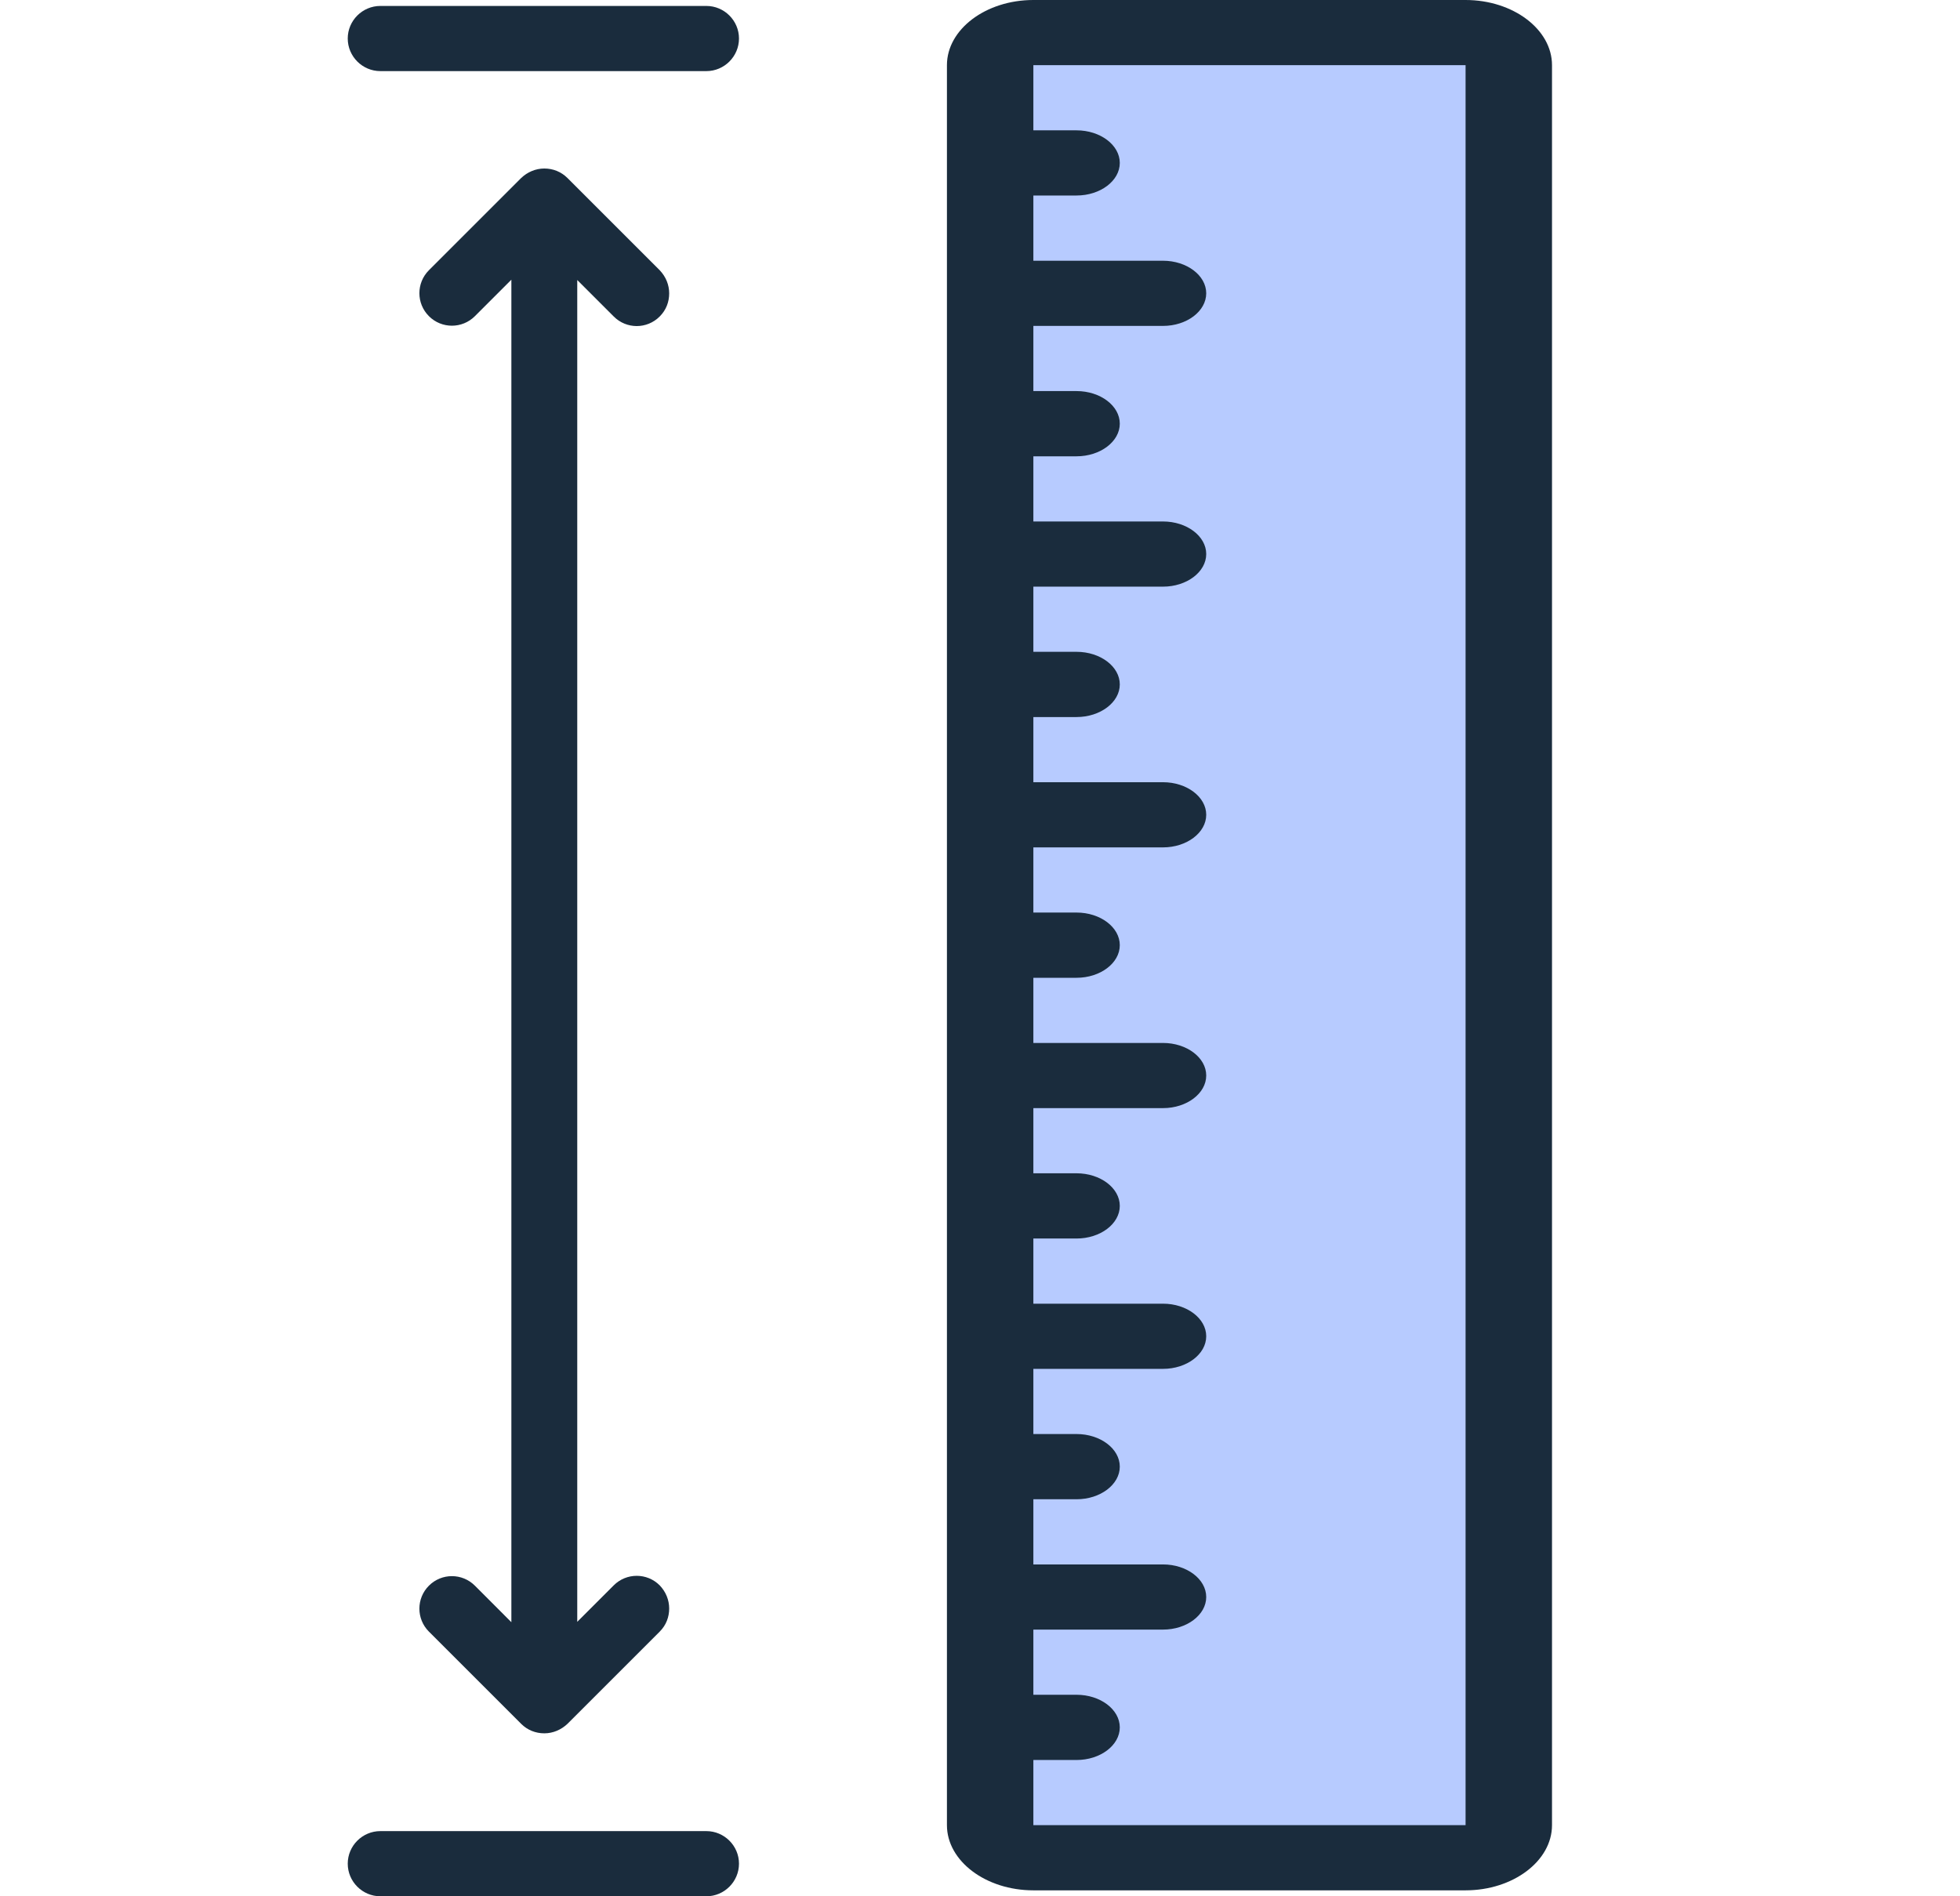 <svg width="31" height="30" viewBox="0 0 31 30" fill="none" xmlns="http://www.w3.org/2000/svg">
<path d="M23.246 0.594L16.268 0.594C15.883 0.594 15.57 0.823 15.57 1.106L15.57 28.791C15.57 29.075 15.883 29.304 16.268 29.304H23.246C23.632 29.304 23.944 29.075 23.944 28.791V1.106C23.944 0.823 23.632 0.594 23.246 0.594Z" fill="#B7CBFF"/>
<path d="M14.977 1.031L14.977 28.875C14.977 29.442 15.592 29.906 16.344 29.906H23.18C23.931 29.906 24.547 29.442 24.547 28.875V1.031C24.547 0.464 23.931 -0 23.18 -0H16.344C15.592 -0 14.977 0.464 14.977 1.031ZM23.18 1.031V28.875H16.344V27.844H17.027C17.403 27.844 17.711 27.612 17.711 27.328C17.711 27.044 17.403 26.812 17.027 26.812H16.344V25.781H18.395C18.77 25.781 19.078 25.549 19.078 25.266C19.078 24.982 18.77 24.75 18.395 24.75H16.344V23.719H17.027C17.403 23.719 17.711 23.487 17.711 23.203C17.711 22.919 17.403 22.687 17.027 22.687H16.344V21.656H18.395C18.77 21.656 19.078 21.424 19.078 21.14C19.078 20.857 18.77 20.625 18.395 20.625H16.344V19.594H17.027C17.403 19.594 17.711 19.362 17.711 19.078C17.711 18.794 17.403 18.562 17.027 18.562H16.344V17.531H18.395C18.77 17.531 19.078 17.299 19.078 17.015C19.078 16.732 18.77 16.5 18.395 16.5H16.344V15.469H17.027C17.403 15.469 17.711 15.237 17.711 14.953C17.711 14.669 17.403 14.437 17.027 14.437H16.344V13.406H18.395C18.77 13.406 19.078 13.174 19.078 12.89C19.078 12.607 18.77 12.375 18.395 12.375H16.344V11.344H17.027C17.403 11.344 17.711 11.111 17.711 10.828C17.711 10.544 17.403 10.312 17.027 10.312H16.344V9.281H18.395C18.77 9.281 19.078 9.049 19.078 8.765C19.078 8.482 18.77 8.25 18.395 8.25H16.344V7.219H17.027C17.403 7.219 17.711 6.986 17.711 6.703C17.711 6.419 17.403 6.187 17.027 6.187H16.344V5.156H18.395C18.77 5.156 19.078 4.924 19.078 4.64C19.078 4.357 18.77 4.125 18.395 4.125H16.344V3.093H17.027C17.403 3.093 17.711 2.861 17.711 2.578C17.711 2.294 17.403 2.062 17.027 2.062H16.344V1.031H23.18Z" fill="#1A2C3D"/>
<path d="M10.434 25.813C10.537 25.71 10.584 25.581 10.584 25.447C10.584 25.313 10.532 25.184 10.434 25.081C10.233 24.88 9.908 24.88 9.707 25.081L9.13 25.658L9.13 4.43L9.707 5.007C9.908 5.209 10.233 5.209 10.434 5.007C10.537 4.904 10.584 4.775 10.584 4.641C10.584 4.507 10.532 4.378 10.434 4.275L8.975 2.816C8.877 2.718 8.748 2.666 8.609 2.666C8.47 2.666 8.341 2.723 8.243 2.816L6.784 4.275C6.583 4.476 6.583 4.801 6.784 5.002C6.985 5.203 7.31 5.203 7.511 5.002L8.088 4.425L8.088 25.664L7.511 25.086C7.31 24.885 6.985 24.885 6.784 25.086C6.583 25.287 6.583 25.612 6.784 25.813L8.243 27.272C8.341 27.37 8.47 27.422 8.609 27.422C8.748 27.422 8.877 27.365 8.975 27.272L10.434 25.813Z" fill="#1A2C3D"/>
<path d="M5.5 0.609C5.5 0.893 5.732 1.125 6.016 1.125L11.172 1.125C11.456 1.125 11.688 0.893 11.688 0.609C11.688 0.326 11.456 0.094 11.172 0.094L6.016 0.094C5.732 0.094 5.5 0.326 5.5 0.609Z" fill="#1A2C3D"/>
<path d="M11.688 29.484C11.688 29.201 11.456 28.969 11.172 28.969H6.016C5.732 28.969 5.5 29.201 5.5 29.484C5.5 29.768 5.732 30 6.016 30H11.172C11.456 30 11.688 29.768 11.688 29.484Z" fill="#1A2C3D"/>
</svg>
